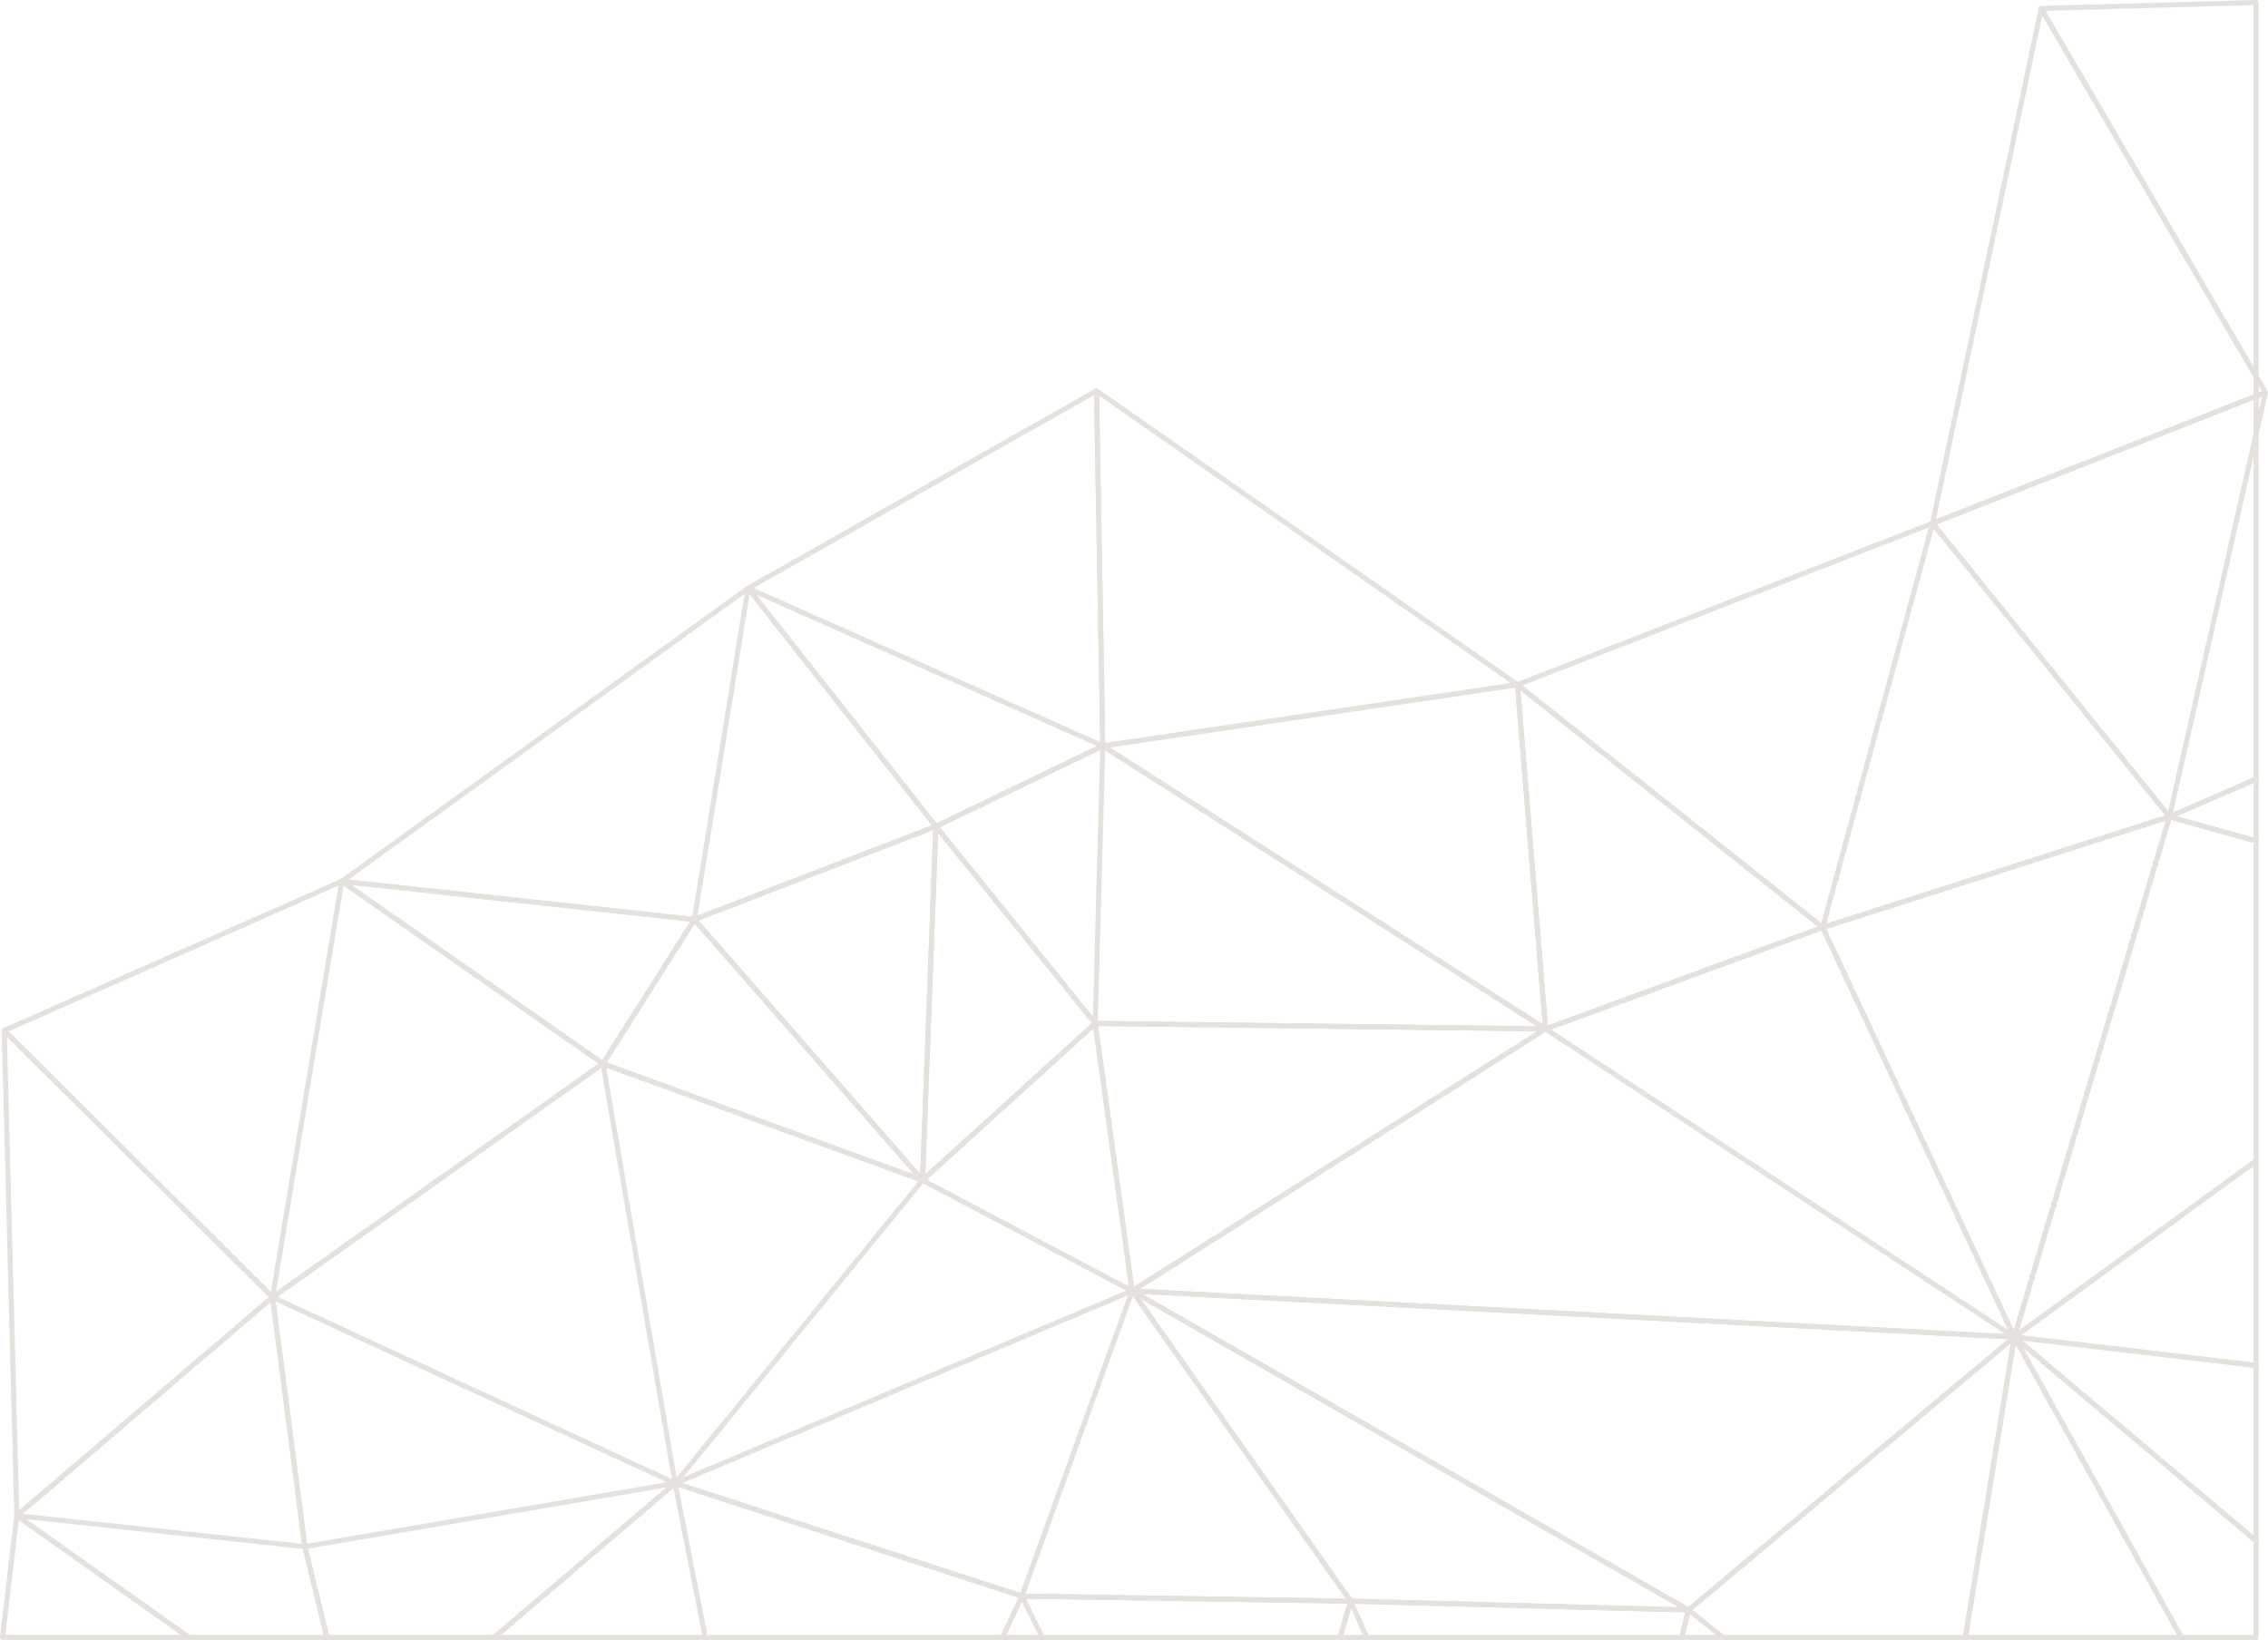 <svg xmlns="http://www.w3.org/2000/svg" id="Caldic_Pattern" viewBox="0 0 540.91 391.17"><defs><style>.cls-1{fill:none;stroke:#e5e1dd;stroke-linejoin:round;stroke-width:1.2px}</style></defs><path d="m538.06 103.57 2.25-9.95-2.25.89z" class="cls-1"/><path d="m540.31 93.62-2.25-3.85v4.74zM319.59 390.57h6.37l-3.85-8.65zm83.12-6.55-80.6-2.1 3.85 8.65h75.11z" class="cls-1"/><path d="M401.07 390.57h9.87l-8.23-6.55zm-78.96-8.65-78.4-1.2 4.86 9.85h71.02zm-83.02 8.65h9.48l-4.86-9.85zm-78.08-36.75 7.2 36.75h70.88l4.62-9.85zm-43.15 36.75h50.35l-7.2-36.75zm293.08 0h57.8l11.67-71.65-77.7 65.1z" class="cls-1"/><path d="m520.24 390.57-39.83-71.65-11.67 71.65z" class="cls-1"/><path d="M538.06 390.57v-23.05l-57.65-48.6 39.83 71.65zm-268.05-82.65 52.1 74 80.6 2.1z" class="cls-1"/><path d="m480.41 318.92-210.4-11 132.7 76.1zm-236.7 61.8 78.4 1.2-52.1-74zm-82.7-26.9 82.7 26.9 26.3-72.8zm-88.3 15.1 5.26 21.65h39.89l43.15-36.75zm147.3-87.4-59 72.3 109-45.9zm-155 27.9 7.7 59.5 88.3-15.1zm155-27.9-76.2-27.8 17.2 100.1zm-76.2-27.8-78.8 55.7 96 44.4zm117.4-9.6-41.2 37.4 50 26.4z" class="cls-1"/><path d="m270.01 307.92 98.6-62.5-107.4-1.3z" class="cls-1"/><path d="m480.41 318.92-111.8-73.5-98.6 62.5zm-45.7-97.7-66.1 24.2 111.8 73.5zm103.35 104.47-57.65-6.77 57.65 48.6z" class="cls-1"/><path d="m538.06 276.92-57.65 42 57.65 6.77zm-20.65-82.1-82.7 26.4 45.7 97.7z" class="cls-1"/><path d="M538.06 276.92v-76.33l-20.65-5.77-37 124.1zM4.01 361.52.6 390.57h44.45z" class="cls-1"/><path d="m72.71 368.92-68.7-7.4 41.04 29.05h32.92zm-7.7-59.5-61 52.1 68.7 7.4zm78.8-55.7-62.3-43.5-16.5 99.2zm-62.3-43.5-80.5 35.6 64 63.6z" class="cls-1"/><path d="m1.01 245.82 3 115.7 61-52.1zm164.6-26.5-21.8 34.4 76.2 27.8zm95.6 24.8-38-47-3.2 84.4z" class="cls-1"/><path d="m223.21 197.12-57.6 22.2 54.4 62.2zm-57.6 22.2-84.1-9.1 62.3 43.5z" class="cls-1"/><path d="m263.01 177.92-39.8 19.2 38 47zm105.6 67.5-105.6-67.5-1.8 66.2z" class="cls-1"/><path d="m434.71 221.22-72.8-57.9 6.7 82.1z" class="cls-1"/><path d="m368.61 245.42-6.7-82.1-98.9 14.6zm148.8-50.6-56.5-70-26.2 96.4zm-56.5-70-99 38.5 72.8 57.9zm77.15 61.02-20.65 8.98 20.65 5.77z" class="cls-1"/><path d="M538.06 103.57v-9.06l-77.15 30.31 56.5 70zm0 0-20.65 91.25 20.65-8.98zm0-13.8V.6l-51.25 1.42z" class="cls-1"/><path d="M538.06 89.77 486.81 2.02l-25.9 122.8 77.15-30.31zm-176.15 73.55-100.4-70.1 1.5 84.7z" class="cls-1"/><path d="m261.51 93.22-83.1 47.1 84.6 37.6zm1.5 84.7-84.6-37.6 44.8 56.8z" class="cls-1"/><path d="m223.21 197.12-44.8-56.8-12.8 79zm-44.8-56.8-96.9 69.9 84.1 9.1z" class="cls-1"/></svg>